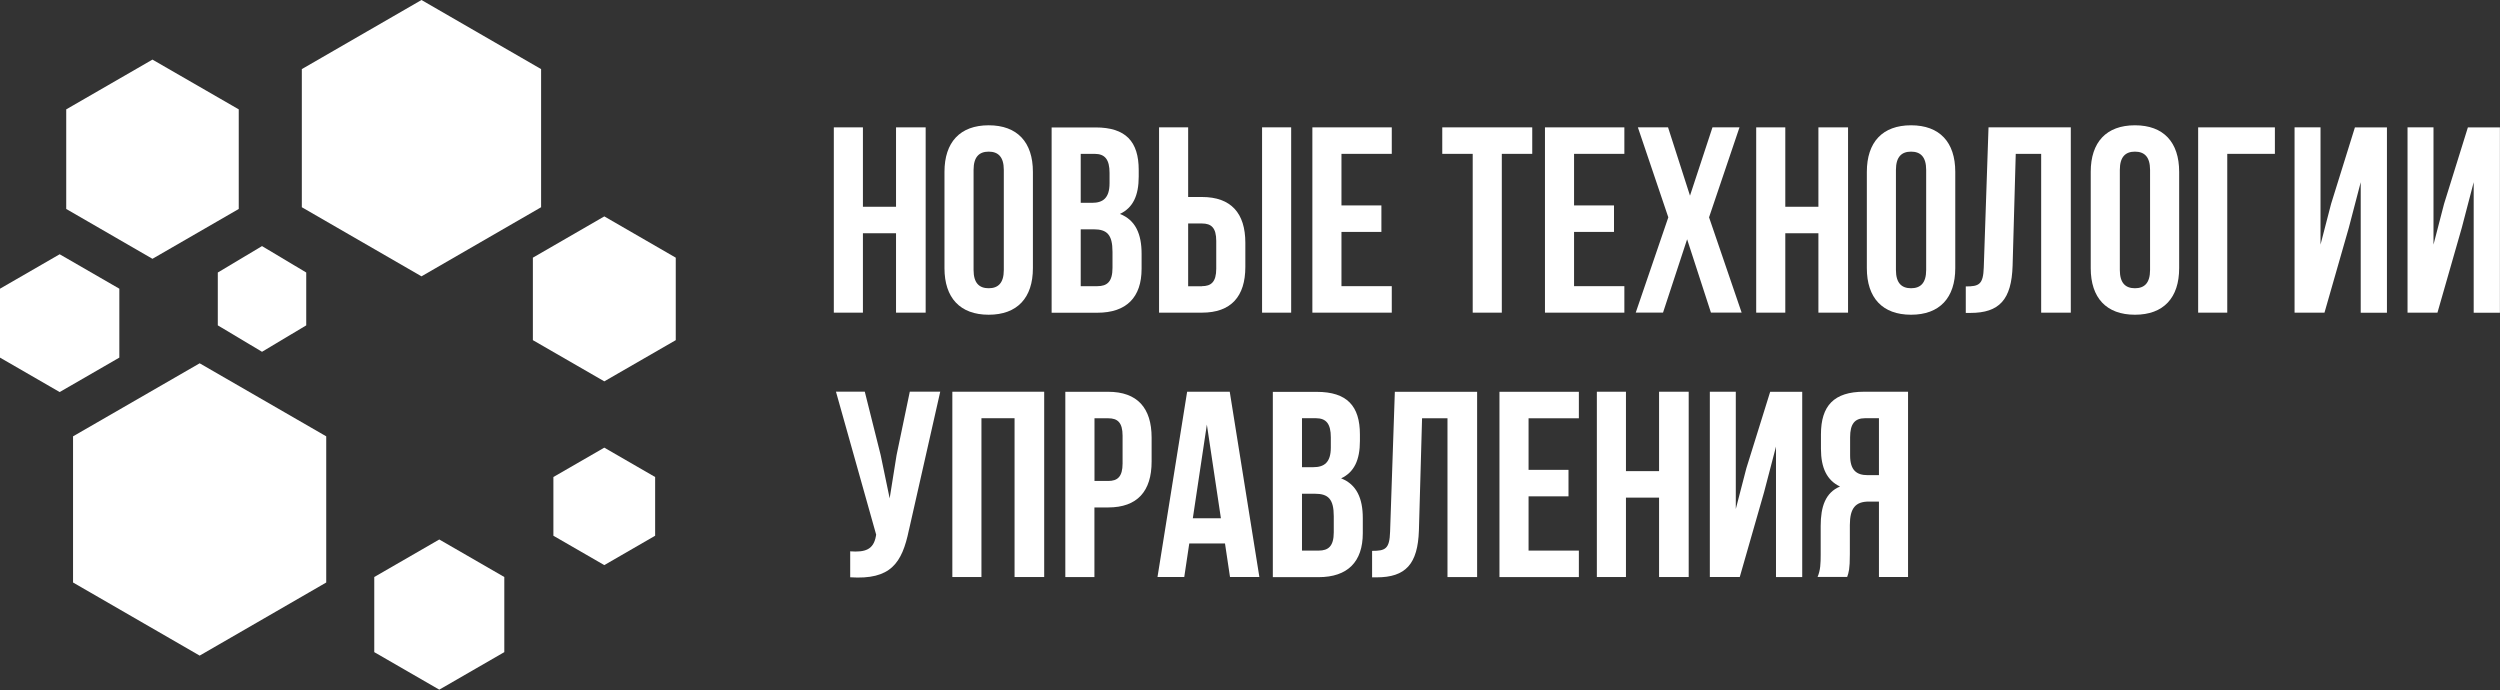 <?xml version="1.0" encoding="UTF-8"?> <svg xmlns="http://www.w3.org/2000/svg" width="612" height="169" viewBox="0 0 612 169" fill="none"><rect x="0" y="0" width="612" height="169" fill="#333333" stroke="none"/><path d="M91.619 141.252V159.642L107.536 168.828L123.453 159.642V141.252L107.536 132.066L91.619 141.252Z" fill="white"></path><path d="M17.881 106.816V142.596L48.879 160.494L79.861 142.596V106.816L48.879 88.934L17.881 106.816Z" fill="white"></path><path d="M16.213 26.773V51.156L37.321 63.355L58.445 51.156V26.773L37.321 14.59L16.213 26.773Z" fill="white"></path><path d="M73.887 16.916V50.731L103.182 67.646L132.461 50.731V16.916L103.182 0L73.887 16.916Z" fill="white"></path><path d="M0 70.675V87.542L14.607 95.975L29.213 87.542V70.675L14.607 62.242L0 70.675Z" fill="white"></path><path d="M130.447 63.078V83.269L147.936 93.356L165.425 83.269V63.078L147.936 52.974L130.447 63.078Z" fill="white"></path><path d="M53.318 66.712V79.648L64.142 86.117L74.966 79.648V66.712L64.142 60.244L53.318 66.712Z" fill="white"></path><path d="M135.471 116.772V131.15L147.932 138.339L160.377 131.15V116.772L147.932 109.584L135.471 116.772Z" fill="white"></path><path d="M211.242 76.538H204.119V31.178H211.242V50.616H219.348V31.178H226.602V76.538H219.348V57.1H211.242V76.538Z" fill="white"></path><path d="M231.207 42.068C231.207 34.814 235.022 30.671 242.031 30.671C249.04 30.671 252.855 34.814 252.855 42.068V65.649C252.855 72.903 249.04 77.046 242.031 77.046C235.022 77.046 231.207 72.903 231.207 65.649V42.068ZM238.33 66.091C238.33 69.333 239.755 70.561 242.031 70.561C244.307 70.561 245.732 69.333 245.732 66.091V41.593C245.732 38.351 244.307 37.123 242.031 37.123C239.755 37.123 238.33 38.351 238.33 41.593V66.091Z" fill="white"></path><path d="M278.758 41.611V43.232C278.758 47.899 277.333 50.879 274.157 52.37C277.972 53.86 279.462 57.298 279.462 62.096V65.797C279.462 72.79 275.761 76.556 268.638 76.556H257.438V31.196H268.196C275.581 31.196 278.758 34.635 278.758 41.627V41.611ZM264.561 37.664V49.651H267.345C269.997 49.651 271.618 48.489 271.618 44.853V42.331C271.618 39.089 270.521 37.664 267.983 37.664H264.544H264.561ZM264.561 56.12V70.055H268.638C271.029 70.055 272.339 68.958 272.339 65.584V61.638C272.339 57.429 270.98 56.136 267.738 56.136H264.561V56.12Z" fill="white"></path><path d="M283.736 76.538V31.178H290.86V48.225H294.233C301.356 48.225 304.86 52.171 304.86 59.442V65.337C304.86 72.591 301.356 76.538 294.233 76.538H283.736ZM294.233 70.053C296.493 70.053 297.737 69.022 297.737 65.779V58.983C297.737 55.741 296.509 54.709 294.233 54.709H290.86V70.07H294.233V70.053ZM308.954 76.538V31.178H316.077V76.538H308.954Z" fill="white"></path><path d="M328.391 50.288H338.167V56.773H328.391V70.053H340.705V76.538H321.268V31.178H340.705V37.663H328.391V50.304V50.288Z" fill="white"></path><path d="M353.068 31.178H375.093V37.663H367.642V76.538H360.519V37.663H353.068V31.178Z" fill="white"></path><path d="M385.33 50.288H395.106V56.773H385.33V70.053H397.644V76.538H378.207V31.179H397.644V37.663H385.33V50.305V50.288Z" fill="white"></path><path d="M425.828 31.179L418.377 53.203L426.352 76.522H418.836L413.006 58.574L407.111 76.522H400.43L408.404 53.203L400.954 31.179H408.339L413.71 47.898L419.212 31.179H425.828Z" fill="white"></path><path d="M437.041 76.538H429.918V31.179H437.041V50.616H445.147V31.179H452.401V76.538H445.147V57.101H437.041V76.538Z" fill="white"></path><path d="M457.002 42.068C457.002 34.814 460.817 30.671 467.826 30.671C474.835 30.671 478.65 34.814 478.65 42.068V65.649C478.65 72.903 474.835 77.046 467.826 77.046C460.817 77.046 457.002 72.903 457.002 65.649V42.068ZM464.125 66.091C464.125 69.333 465.55 70.561 467.826 70.561C470.102 70.561 471.527 69.333 471.527 66.091V41.593C471.527 38.351 470.102 37.123 467.826 37.123C465.55 37.123 464.125 38.351 464.125 41.593V66.091Z" fill="white"></path><path d="M481.223 70.119C484.465 70.119 485.497 69.66 485.628 65.452L486.79 31.179H506.932V76.538H499.678V37.663H493.455L492.685 65.075C492.423 73.361 489.443 76.604 482.32 76.604H481.223V70.119Z" fill="white"></path><path d="M511.811 42.068C511.811 34.814 515.626 30.671 522.635 30.671C529.643 30.671 533.459 34.814 533.459 42.068V65.649C533.459 72.903 529.643 77.046 522.635 77.046C515.626 77.046 511.811 72.903 511.811 65.649V42.068ZM518.934 66.091C518.934 69.333 520.358 70.561 522.635 70.561C524.911 70.561 526.335 69.333 526.335 66.091V41.593C526.335 38.351 524.911 37.123 522.635 37.123C520.358 37.123 518.934 38.351 518.934 41.593V66.091Z" fill="white"></path><path d="M538.109 76.538V31.179H556.892V37.663H545.233V76.538H538.109Z" fill="white"></path><path d="M569.029 76.538H561.709V31.179H568.063V59.884L570.65 49.912L576.48 31.195H584.323V76.555H577.904V44.606L574.989 55.758L569.029 76.555V76.538Z" fill="white"></path><path d="M596.685 76.538H589.365V31.178H595.719V59.884L598.306 49.911L604.136 31.195H611.979V76.554H605.56V44.606L602.646 55.758L596.685 76.554V76.538Z" fill="white"></path><path d="M222.506 129.726C220.819 137.897 218.036 141.974 208.129 141.319V134.966C211.764 135.228 213.827 134.573 214.417 131.265L214.482 130.872L204.641 95.878H211.698L215.579 111.369L217.79 121.997L219.477 111.435L222.719 95.878H230.17L222.522 129.693L222.506 129.726Z" fill="white"></path><path d="M240.258 141.255H233.135V95.895H255.618V141.255H248.364V102.38H240.258V141.255Z" fill="white"></path><path d="M281.915 107.111V113.006C281.915 120.26 278.411 124.223 271.288 124.223H267.914V141.27H260.791V95.91H271.288C278.411 95.91 281.915 99.857 281.915 107.127V107.111ZM267.931 102.379V117.739H271.304C273.564 117.739 274.808 116.707 274.808 113.465V106.669C274.808 103.427 273.58 102.395 271.304 102.395H267.931V102.379Z" fill="white"></path><path d="M308.295 141.255H301.106L299.878 133.035H291.134L289.906 141.255H283.355L290.61 95.895H301.041L308.295 141.255ZM292.018 126.878H298.879L295.44 103.936L292.002 126.878H292.018Z" fill="white"></path><path d="M332.908 106.342V107.963C332.908 112.63 331.484 115.61 328.307 117.101C332.122 118.591 333.613 122.03 333.613 126.827V130.528C333.613 137.521 329.912 141.287 322.789 141.287H311.588V95.927H322.346C329.732 95.927 332.908 99.366 332.908 106.358V106.342ZM318.728 102.379V114.366H321.511C324.164 114.366 325.785 113.203 325.785 109.568V107.046C325.785 103.804 324.688 102.379 322.15 102.379H318.711H318.728ZM318.728 120.851V134.786H322.805C325.196 134.786 326.506 133.689 326.506 130.315V126.369C326.506 122.161 325.147 120.867 321.904 120.867H318.728V120.851Z" fill="white"></path><path d="M335.889 134.851C339.131 134.851 340.163 134.392 340.294 130.184L341.456 95.91H361.598V141.27H354.344V102.395H348.121L347.351 129.807C347.089 138.093 344.109 141.335 336.986 141.335H335.889V134.851Z" fill="white"></path><path d="M374.192 115.02H383.968V121.505H374.192V134.785H386.506V141.27H367.068V95.91H386.506V102.395H374.192V115.037V115.02Z" fill="white"></path><path d="M398.033 141.255H390.91V95.895H398.033V115.333H406.139V95.895H413.393V141.255H406.139V121.818H398.033V141.255Z" fill="white"></path><path d="M425.888 141.255H418.568V95.895H424.922V124.601L427.509 114.629L433.339 95.912H441.183V141.271H434.764V109.323L431.849 120.475L425.888 141.271V141.255Z" fill="white"></path><path d="M444.934 141.255C445.654 139.568 445.703 137.947 445.703 135.753V128.761C445.703 124.028 446.866 120.589 450.436 119.099C447.259 117.609 445.769 114.563 445.769 109.896V106.327C445.769 99.334 448.946 95.895 456.331 95.895H467.089V141.255H459.966V122.784H457.51C454.268 122.784 452.843 124.339 452.843 128.548V135.671C452.843 139.372 452.581 140.076 452.188 141.239H444.934V141.255ZM456.544 102.38C454.022 102.38 452.908 103.805 452.908 107.047V111.518C452.908 115.153 454.53 116.315 457.182 116.315H459.966V102.38H456.527H456.544Z" fill="white"></path></svg> 